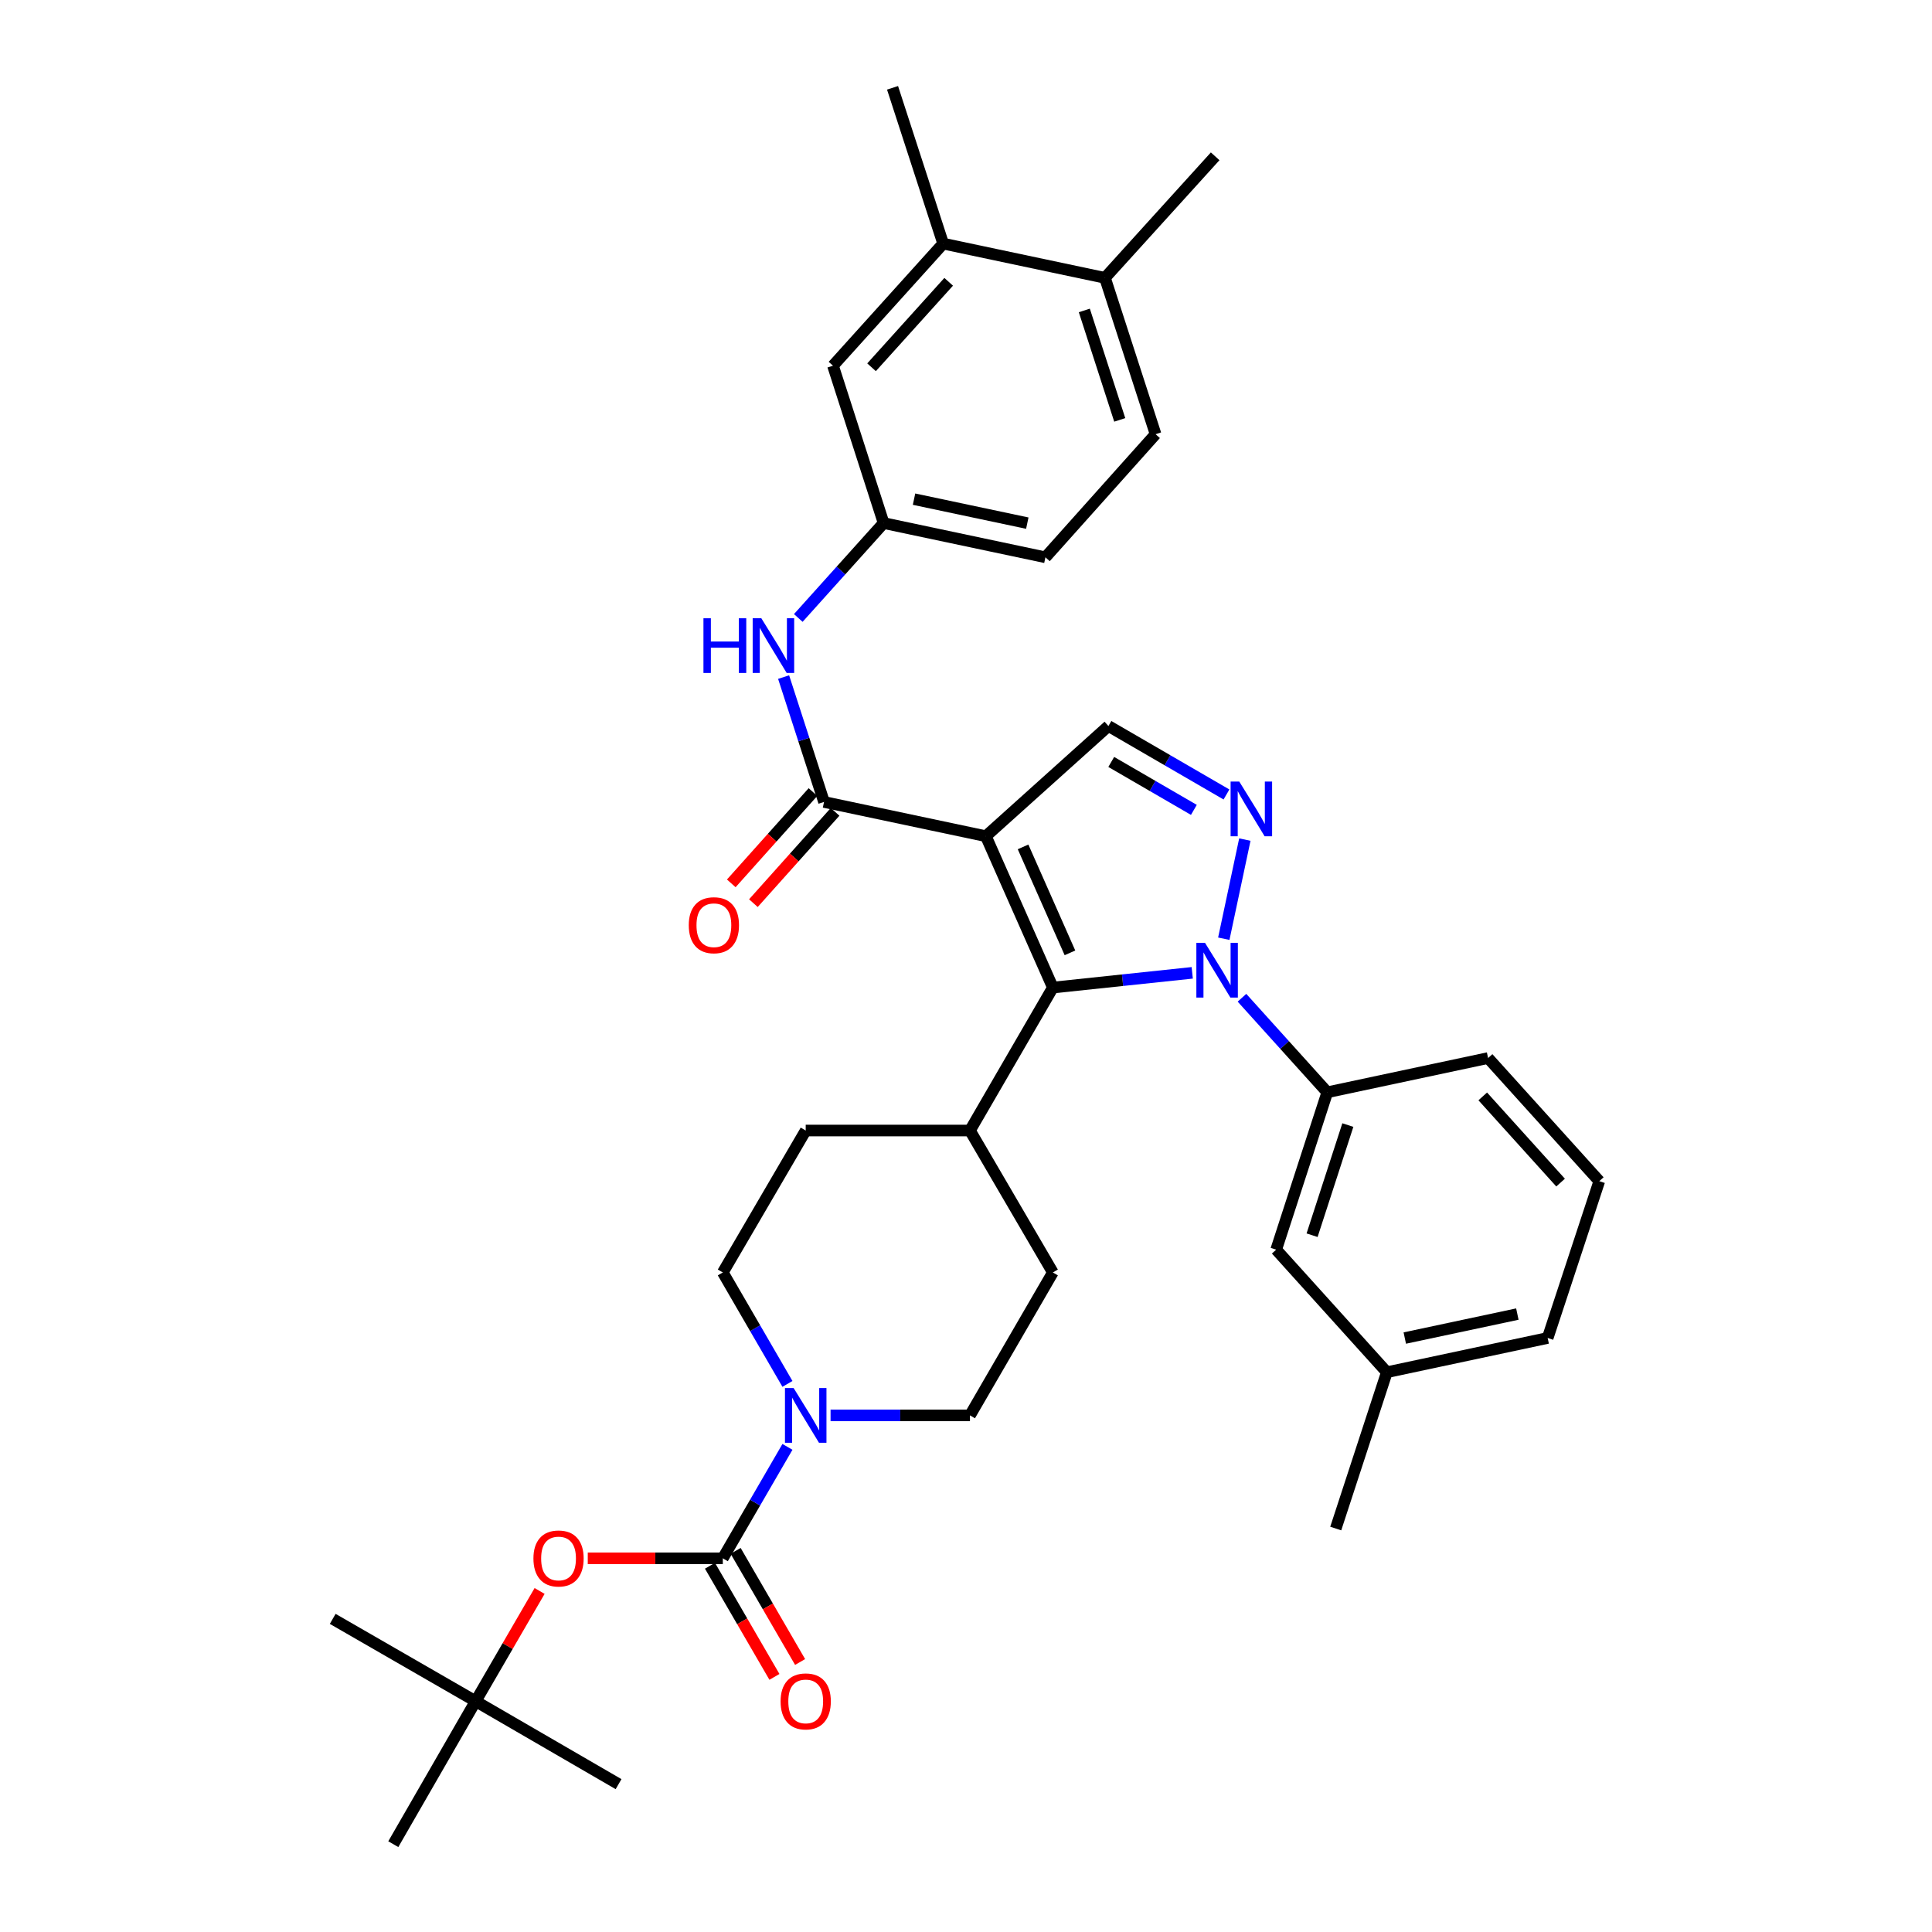 <?xml version='1.0' encoding='iso-8859-1'?>
<svg version='1.1' baseProfile='full'
              xmlns='http://www.w3.org/2000/svg'
                      xmlns:rdkit='http://www.rdkit.org/xml'
                      xmlns:xlink='http://www.w3.org/1999/xlink'
                  xml:space='preserve'
width='1000px' height='1000px' viewBox='0 0 1000 1000'>
<!-- END OF HEADER -->
<rect style='opacity:1.0;fill:#FFFFFF;stroke:none' width='1000' height='1000' x='0' y='0'> </rect>
<path class='bond-1' d='M 510.284,432.815 L 544.96,511.163' style='fill:none;fill-rule:evenodd;stroke:#000000;stroke-width:6px;stroke-linecap:butt;stroke-linejoin:miter;stroke-opacity:1' />
<path class='bond-1' d='M 529.534,438.35 L 553.807,493.194' style='fill:none;fill-rule:evenodd;stroke:#000000;stroke-width:6px;stroke-linecap:butt;stroke-linejoin:miter;stroke-opacity:1' />
<path class='bond-3' d='M 510.284,432.815 L 426.517,415.089' style='fill:none;fill-rule:evenodd;stroke:#000000;stroke-width:6px;stroke-linecap:butt;stroke-linejoin:miter;stroke-opacity:1' />
<path class='bond-5' d='M 510.284,432.815 L 573.722,375.779' style='fill:none;fill-rule:evenodd;stroke:#000000;stroke-width:6px;stroke-linecap:butt;stroke-linejoin:miter;stroke-opacity:1' />
<path class='bond-0' d='M 617.097,503.538 L 581.028,507.35' style='fill:none;fill-rule:evenodd;stroke:#0000FF;stroke-width:6px;stroke-linecap:butt;stroke-linejoin:miter;stroke-opacity:1' />
<path class='bond-0' d='M 581.028,507.35 L 544.96,511.163' style='fill:none;fill-rule:evenodd;stroke:#000000;stroke-width:6px;stroke-linecap:butt;stroke-linejoin:miter;stroke-opacity:1' />
<path class='bond-7' d='M 642.842,516.435 L 664.922,540.901' style='fill:none;fill-rule:evenodd;stroke:#0000FF;stroke-width:6px;stroke-linecap:butt;stroke-linejoin:miter;stroke-opacity:1' />
<path class='bond-7' d='M 664.922,540.901 L 687.002,565.367' style='fill:none;fill-rule:evenodd;stroke:#000000;stroke-width:6px;stroke-linecap:butt;stroke-linejoin:miter;stroke-opacity:1' />
<path class='bond-35' d='M 633.433,485.883 L 644.329,434.568' style='fill:none;fill-rule:evenodd;stroke:#0000FF;stroke-width:6px;stroke-linecap:butt;stroke-linejoin:miter;stroke-opacity:1' />
<path class='bond-10' d='M 544.96,511.163 L 502.048,585.158' style='fill:none;fill-rule:evenodd;stroke:#000000;stroke-width:6px;stroke-linecap:butt;stroke-linejoin:miter;stroke-opacity:1' />
<path class='bond-2' d='M 634.822,411.221 L 604.272,393.5' style='fill:none;fill-rule:evenodd;stroke:#0000FF;stroke-width:6px;stroke-linecap:butt;stroke-linejoin:miter;stroke-opacity:1' />
<path class='bond-2' d='M 604.272,393.5 L 573.722,375.779' style='fill:none;fill-rule:evenodd;stroke:#000000;stroke-width:6px;stroke-linecap:butt;stroke-linejoin:miter;stroke-opacity:1' />
<path class='bond-2' d='M 617.949,419.193 L 596.564,406.788' style='fill:none;fill-rule:evenodd;stroke:#0000FF;stroke-width:6px;stroke-linecap:butt;stroke-linejoin:miter;stroke-opacity:1' />
<path class='bond-2' d='M 596.564,406.788 L 575.179,394.383' style='fill:none;fill-rule:evenodd;stroke:#000000;stroke-width:6px;stroke-linecap:butt;stroke-linejoin:miter;stroke-opacity:1' />
<path class='bond-8' d='M 426.517,415.089 L 416.056,382.774' style='fill:none;fill-rule:evenodd;stroke:#000000;stroke-width:6px;stroke-linecap:butt;stroke-linejoin:miter;stroke-opacity:1' />
<path class='bond-8' d='M 416.056,382.774 L 405.596,350.459' style='fill:none;fill-rule:evenodd;stroke:#0000FF;stroke-width:6px;stroke-linecap:butt;stroke-linejoin:miter;stroke-opacity:1' />
<path class='bond-14' d='M 420.793,409.967 L 399.649,433.598' style='fill:none;fill-rule:evenodd;stroke:#000000;stroke-width:6px;stroke-linecap:butt;stroke-linejoin:miter;stroke-opacity:1' />
<path class='bond-14' d='M 399.649,433.598 L 378.506,457.229' style='fill:none;fill-rule:evenodd;stroke:#FF0000;stroke-width:6px;stroke-linecap:butt;stroke-linejoin:miter;stroke-opacity:1' />
<path class='bond-14' d='M 432.241,420.211 L 411.098,443.842' style='fill:none;fill-rule:evenodd;stroke:#000000;stroke-width:6px;stroke-linecap:butt;stroke-linejoin:miter;stroke-opacity:1' />
<path class='bond-14' d='M 411.098,443.842 L 389.955,467.473' style='fill:none;fill-rule:evenodd;stroke:#FF0000;stroke-width:6px;stroke-linecap:butt;stroke-linejoin:miter;stroke-opacity:1' />
<path class='bond-4' d='M 374.123,806.581 L 390.852,777.741' style='fill:none;fill-rule:evenodd;stroke:#000000;stroke-width:6px;stroke-linecap:butt;stroke-linejoin:miter;stroke-opacity:1' />
<path class='bond-4' d='M 390.852,777.741 L 407.581,748.901' style='fill:none;fill-rule:evenodd;stroke:#0000FF;stroke-width:6px;stroke-linecap:butt;stroke-linejoin:miter;stroke-opacity:1' />
<path class='bond-9' d='M 374.123,806.581 L 339.175,806.581' style='fill:none;fill-rule:evenodd;stroke:#000000;stroke-width:6px;stroke-linecap:butt;stroke-linejoin:miter;stroke-opacity:1' />
<path class='bond-9' d='M 339.175,806.581 L 304.226,806.581' style='fill:none;fill-rule:evenodd;stroke:#FF0000;stroke-width:6px;stroke-linecap:butt;stroke-linejoin:miter;stroke-opacity:1' />
<path class='bond-12' d='M 367.479,810.435 L 384.161,839.195' style='fill:none;fill-rule:evenodd;stroke:#000000;stroke-width:6px;stroke-linecap:butt;stroke-linejoin:miter;stroke-opacity:1' />
<path class='bond-12' d='M 384.161,839.195 L 400.844,867.955' style='fill:none;fill-rule:evenodd;stroke:#FF0000;stroke-width:6px;stroke-linecap:butt;stroke-linejoin:miter;stroke-opacity:1' />
<path class='bond-12' d='M 380.767,802.727 L 397.45,831.487' style='fill:none;fill-rule:evenodd;stroke:#000000;stroke-width:6px;stroke-linecap:butt;stroke-linejoin:miter;stroke-opacity:1' />
<path class='bond-12' d='M 397.45,831.487 L 414.132,860.247' style='fill:none;fill-rule:evenodd;stroke:#FF0000;stroke-width:6px;stroke-linecap:butt;stroke-linejoin:miter;stroke-opacity:1' />
<path class='bond-6' d='M 429.9,732.603 L 465.974,732.603' style='fill:none;fill-rule:evenodd;stroke:#0000FF;stroke-width:6px;stroke-linecap:butt;stroke-linejoin:miter;stroke-opacity:1' />
<path class='bond-6' d='M 465.974,732.603 L 502.048,732.603' style='fill:none;fill-rule:evenodd;stroke:#000000;stroke-width:6px;stroke-linecap:butt;stroke-linejoin:miter;stroke-opacity:1' />
<path class='bond-36' d='M 407.581,716.305 L 390.852,687.465' style='fill:none;fill-rule:evenodd;stroke:#0000FF;stroke-width:6px;stroke-linecap:butt;stroke-linejoin:miter;stroke-opacity:1' />
<path class='bond-36' d='M 390.852,687.465 L 374.123,658.624' style='fill:none;fill-rule:evenodd;stroke:#000000;stroke-width:6px;stroke-linecap:butt;stroke-linejoin:miter;stroke-opacity:1' />
<path class='bond-17' d='M 687.002,565.367 L 660.553,646.821' style='fill:none;fill-rule:evenodd;stroke:#000000;stroke-width:6px;stroke-linecap:butt;stroke-linejoin:miter;stroke-opacity:1' />
<path class='bond-17' d='M 697.646,582.329 L 679.132,639.347' style='fill:none;fill-rule:evenodd;stroke:#000000;stroke-width:6px;stroke-linecap:butt;stroke-linejoin:miter;stroke-opacity:1' />
<path class='bond-26' d='M 687.002,565.367 L 770.232,547.64' style='fill:none;fill-rule:evenodd;stroke:#000000;stroke-width:6px;stroke-linecap:butt;stroke-linejoin:miter;stroke-opacity:1' />
<path class='bond-13' d='M 413.197,319.855 L 435.279,295.295' style='fill:none;fill-rule:evenodd;stroke:#0000FF;stroke-width:6px;stroke-linecap:butt;stroke-linejoin:miter;stroke-opacity:1' />
<path class='bond-13' d='M 435.279,295.295 L 457.361,270.734' style='fill:none;fill-rule:evenodd;stroke:#000000;stroke-width:6px;stroke-linecap:butt;stroke-linejoin:miter;stroke-opacity:1' />
<path class='bond-20' d='M 279.299,823.479 L 262.744,852.019' style='fill:none;fill-rule:evenodd;stroke:#FF0000;stroke-width:6px;stroke-linecap:butt;stroke-linejoin:miter;stroke-opacity:1' />
<path class='bond-20' d='M 262.744,852.019 L 246.189,880.559' style='fill:none;fill-rule:evenodd;stroke:#000000;stroke-width:6px;stroke-linecap:butt;stroke-linejoin:miter;stroke-opacity:1' />
<path class='bond-21' d='M 502.048,585.158 L 417.035,585.158' style='fill:none;fill-rule:evenodd;stroke:#000000;stroke-width:6px;stroke-linecap:butt;stroke-linejoin:miter;stroke-opacity:1' />
<path class='bond-22' d='M 502.048,585.158 L 544.96,658.624' style='fill:none;fill-rule:evenodd;stroke:#000000;stroke-width:6px;stroke-linecap:butt;stroke-linejoin:miter;stroke-opacity:1' />
<path class='bond-11' d='M 488.18,126.09 L 431.151,189.289' style='fill:none;fill-rule:evenodd;stroke:#000000;stroke-width:6px;stroke-linecap:butt;stroke-linejoin:miter;stroke-opacity:1' />
<path class='bond-11' d='M 491.031,145.861 L 451.111,190.1' style='fill:none;fill-rule:evenodd;stroke:#000000;stroke-width:6px;stroke-linecap:butt;stroke-linejoin:miter;stroke-opacity:1' />
<path class='bond-28' d='M 488.18,126.09 L 461.978,45.455' style='fill:none;fill-rule:evenodd;stroke:#000000;stroke-width:6px;stroke-linecap:butt;stroke-linejoin:miter;stroke-opacity:1' />
<path class='bond-37' d='M 488.18,126.09 L 571.93,143.816' style='fill:none;fill-rule:evenodd;stroke:#000000;stroke-width:6px;stroke-linecap:butt;stroke-linejoin:miter;stroke-opacity:1' />
<path class='bond-18' d='M 457.361,270.734 L 431.151,189.289' style='fill:none;fill-rule:evenodd;stroke:#000000;stroke-width:6px;stroke-linecap:butt;stroke-linejoin:miter;stroke-opacity:1' />
<path class='bond-24' d='M 457.361,270.734 L 541.111,288.461' style='fill:none;fill-rule:evenodd;stroke:#000000;stroke-width:6px;stroke-linecap:butt;stroke-linejoin:miter;stroke-opacity:1' />
<path class='bond-24' d='M 473.105,258.364 L 531.73,270.773' style='fill:none;fill-rule:evenodd;stroke:#000000;stroke-width:6px;stroke-linecap:butt;stroke-linejoin:miter;stroke-opacity:1' />
<path class='bond-15' d='M 374.123,658.624 L 417.035,585.158' style='fill:none;fill-rule:evenodd;stroke:#000000;stroke-width:6px;stroke-linecap:butt;stroke-linejoin:miter;stroke-opacity:1' />
<path class='bond-16' d='M 502.048,732.603 L 544.96,658.624' style='fill:none;fill-rule:evenodd;stroke:#000000;stroke-width:6px;stroke-linecap:butt;stroke-linejoin:miter;stroke-opacity:1' />
<path class='bond-25' d='M 660.553,646.821 L 717.829,710.259' style='fill:none;fill-rule:evenodd;stroke:#000000;stroke-width:6px;stroke-linecap:butt;stroke-linejoin:miter;stroke-opacity:1' />
<path class='bond-19' d='M 571.93,143.816 L 598.123,224.741' style='fill:none;fill-rule:evenodd;stroke:#000000;stroke-width:6px;stroke-linecap:butt;stroke-linejoin:miter;stroke-opacity:1' />
<path class='bond-19' d='M 561.243,160.686 L 579.578,217.333' style='fill:none;fill-rule:evenodd;stroke:#000000;stroke-width:6px;stroke-linecap:butt;stroke-linejoin:miter;stroke-opacity:1' />
<path class='bond-29' d='M 571.93,143.816 L 628.967,80.907' style='fill:none;fill-rule:evenodd;stroke:#000000;stroke-width:6px;stroke-linecap:butt;stroke-linejoin:miter;stroke-opacity:1' />
<path class='bond-30' d='M 246.189,880.559 L 203.567,954.545' style='fill:none;fill-rule:evenodd;stroke:#000000;stroke-width:6px;stroke-linecap:butt;stroke-linejoin:miter;stroke-opacity:1' />
<path class='bond-31' d='M 246.189,880.559 L 320.167,923.471' style='fill:none;fill-rule:evenodd;stroke:#000000;stroke-width:6px;stroke-linecap:butt;stroke-linejoin:miter;stroke-opacity:1' />
<path class='bond-32' d='M 246.189,880.559 L 172.211,837.928' style='fill:none;fill-rule:evenodd;stroke:#000000;stroke-width:6px;stroke-linecap:butt;stroke-linejoin:miter;stroke-opacity:1' />
<path class='bond-23' d='M 598.123,224.741 L 541.111,288.461' style='fill:none;fill-rule:evenodd;stroke:#000000;stroke-width:6px;stroke-linecap:butt;stroke-linejoin:miter;stroke-opacity:1' />
<path class='bond-34' d='M 717.829,710.259 L 691.38,791.167' style='fill:none;fill-rule:evenodd;stroke:#000000;stroke-width:6px;stroke-linecap:butt;stroke-linejoin:miter;stroke-opacity:1' />
<path class='bond-38' d='M 717.829,710.259 L 801.067,692.533' style='fill:none;fill-rule:evenodd;stroke:#000000;stroke-width:6px;stroke-linecap:butt;stroke-linejoin:miter;stroke-opacity:1' />
<path class='bond-38' d='M 727.115,692.575 L 785.382,680.166' style='fill:none;fill-rule:evenodd;stroke:#000000;stroke-width:6px;stroke-linecap:butt;stroke-linejoin:miter;stroke-opacity:1' />
<path class='bond-27' d='M 770.232,547.64 L 827.789,611.368' style='fill:none;fill-rule:evenodd;stroke:#000000;stroke-width:6px;stroke-linecap:butt;stroke-linejoin:miter;stroke-opacity:1' />
<path class='bond-27' d='M 767.465,567.496 L 807.755,612.106' style='fill:none;fill-rule:evenodd;stroke:#000000;stroke-width:6px;stroke-linecap:butt;stroke-linejoin:miter;stroke-opacity:1' />
<path class='bond-33' d='M 827.789,611.368 L 801.067,692.533' style='fill:none;fill-rule:evenodd;stroke:#000000;stroke-width:6px;stroke-linecap:butt;stroke-linejoin:miter;stroke-opacity:1' />
<path  class='atom-1' d='M 623.714 488.016
L 632.994 503.016
Q 633.914 504.496, 635.394 507.176
Q 636.874 509.856, 636.954 510.016
L 636.954 488.016
L 640.714 488.016
L 640.714 516.336
L 636.834 516.336
L 626.874 499.936
Q 625.714 498.016, 624.474 495.816
Q 623.274 493.616, 622.914 492.936
L 622.914 516.336
L 619.234 516.336
L 619.234 488.016
L 623.714 488.016
' fill='#0000FF'/>
<path  class='atom-3' d='M 641.44 404.531
L 650.72 419.531
Q 651.64 421.011, 653.12 423.691
Q 654.6 426.371, 654.68 426.531
L 654.68 404.531
L 658.44 404.531
L 658.44 432.851
L 654.56 432.851
L 644.6 416.451
Q 643.44 414.531, 642.2 412.331
Q 641 410.131, 640.64 409.451
L 640.64 432.851
L 636.96 432.851
L 636.96 404.531
L 641.44 404.531
' fill='#0000FF'/>
<path  class='atom-7' d='M 410.775 718.443
L 420.055 733.443
Q 420.975 734.923, 422.455 737.603
Q 423.935 740.283, 424.015 740.443
L 424.015 718.443
L 427.775 718.443
L 427.775 746.763
L 423.895 746.763
L 413.935 730.363
Q 412.775 728.443, 411.535 726.243
Q 410.335 724.043, 409.975 723.363
L 409.975 746.763
L 406.295 746.763
L 406.295 718.443
L 410.775 718.443
' fill='#0000FF'/>
<path  class='atom-9' d='M 364.104 320.012
L 367.944 320.012
L 367.944 332.052
L 382.424 332.052
L 382.424 320.012
L 386.264 320.012
L 386.264 348.332
L 382.424 348.332
L 382.424 335.252
L 367.944 335.252
L 367.944 348.332
L 364.104 348.332
L 364.104 320.012
' fill='#0000FF'/>
<path  class='atom-9' d='M 394.064 320.012
L 403.344 335.012
Q 404.264 336.492, 405.744 339.172
Q 407.224 341.852, 407.304 342.012
L 407.304 320.012
L 411.064 320.012
L 411.064 348.332
L 407.184 348.332
L 397.224 331.932
Q 396.064 330.012, 394.824 327.812
Q 393.624 325.612, 393.264 324.932
L 393.264 348.332
L 389.584 348.332
L 389.584 320.012
L 394.064 320.012
' fill='#0000FF'/>
<path  class='atom-10' d='M 276.101 806.661
Q 276.101 799.861, 279.461 796.061
Q 282.821 792.261, 289.101 792.261
Q 295.381 792.261, 298.741 796.061
Q 302.101 799.861, 302.101 806.661
Q 302.101 813.541, 298.701 817.461
Q 295.301 821.341, 289.101 821.341
Q 282.861 821.341, 279.461 817.461
Q 276.101 813.581, 276.101 806.661
M 289.101 818.141
Q 293.421 818.141, 295.741 815.261
Q 298.101 812.341, 298.101 806.661
Q 298.101 801.101, 295.741 798.301
Q 293.421 795.461, 289.101 795.461
Q 284.781 795.461, 282.421 798.261
Q 280.101 801.061, 280.101 806.661
Q 280.101 812.381, 282.421 815.261
Q 284.781 818.141, 289.101 818.141
' fill='#FF0000'/>
<path  class='atom-13' d='M 404.035 880.639
Q 404.035 873.839, 407.395 870.039
Q 410.755 866.239, 417.035 866.239
Q 423.315 866.239, 426.675 870.039
Q 430.035 873.839, 430.035 880.639
Q 430.035 887.519, 426.635 891.439
Q 423.235 895.319, 417.035 895.319
Q 410.795 895.319, 407.395 891.439
Q 404.035 887.559, 404.035 880.639
M 417.035 892.119
Q 421.355 892.119, 423.675 889.239
Q 426.035 886.319, 426.035 880.639
Q 426.035 875.079, 423.675 872.279
Q 421.355 869.439, 417.035 869.439
Q 412.715 869.439, 410.355 872.239
Q 408.035 875.039, 408.035 880.639
Q 408.035 886.359, 410.355 889.239
Q 412.715 892.119, 417.035 892.119
' fill='#FF0000'/>
<path  class='atom-15' d='M 356.506 478.889
Q 356.506 472.089, 359.866 468.289
Q 363.226 464.489, 369.506 464.489
Q 375.786 464.489, 379.146 468.289
Q 382.506 472.089, 382.506 478.889
Q 382.506 485.769, 379.106 489.689
Q 375.706 493.569, 369.506 493.569
Q 363.266 493.569, 359.866 489.689
Q 356.506 485.809, 356.506 478.889
M 369.506 490.369
Q 373.826 490.369, 376.146 487.489
Q 378.506 484.569, 378.506 478.889
Q 378.506 473.329, 376.146 470.529
Q 373.826 467.689, 369.506 467.689
Q 365.186 467.689, 362.826 470.489
Q 360.506 473.289, 360.506 478.889
Q 360.506 484.609, 362.826 487.489
Q 365.186 490.369, 369.506 490.369
' fill='#FF0000'/>
</svg>
